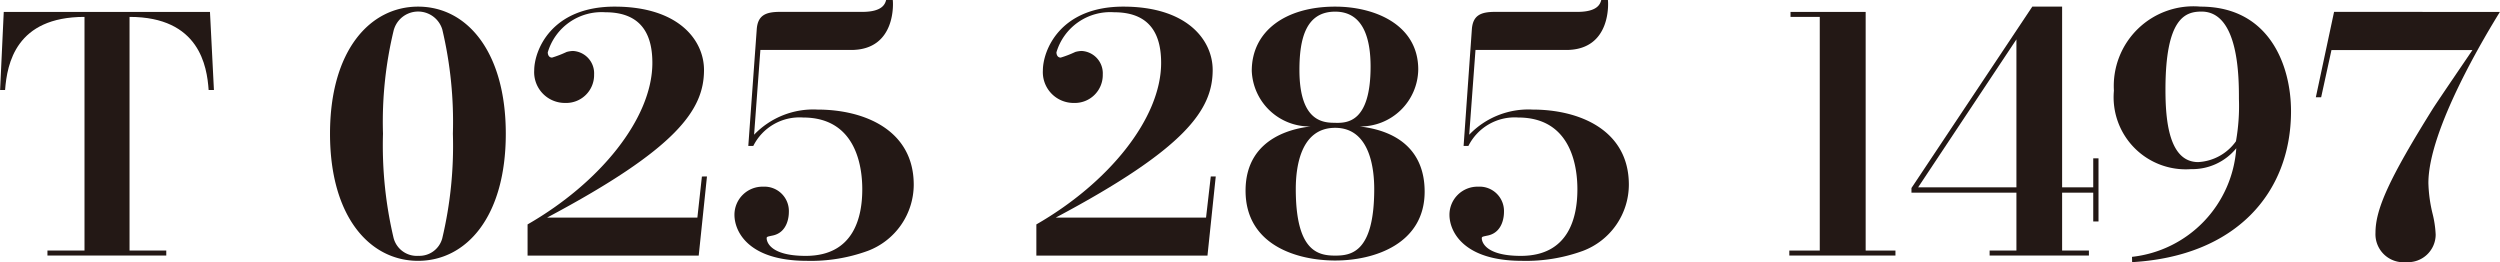 <svg xmlns="http://www.w3.org/2000/svg" width="38.987mm" height="4.088mm" viewBox="0 0 110.514 11.589"><title>tel-number</title><g id="af5f3c51-38f9-41e4-91a3-d006f9190f96" data-name="レイヤー 2"><g id="f1cbb0aa-92ac-4650-b942-4deafdd314b8" data-name="レイヤー 1"><path d="M2.093,11.077H3.731V.747C.7.747.308,2.81.22,3.98H0L.161.527H9.278L9.453,3.98H9.219C9.146,2.927,8.81.747,5.722.747v10.33H7.346v.22H2.093Z" style="fill:#231815"/><path d="M18.478.293c2.181,0,3.878,2.019,3.878,5.619,0,3.688-1.756,5.619-3.878,5.619S14.585,9.6,14.585,5.912,16.356.293,18.478.293ZM17.41,1.3a17.212,17.212,0,0,0-.483,4.61,17.773,17.773,0,0,0,.468,4.609,1.06,1.06,0,0,0,1.1.791,1.046,1.046,0,0,0,1.053-.776,17.708,17.708,0,0,0,.469-4.624,17.743,17.743,0,0,0-.469-4.61,1.117,1.117,0,0,0-2.136,0Z" style="fill:#231815"/><path d="M31.25,7.8l-.365,3.5H23.319V9.921c3.19-1.829,5.517-4.682,5.517-7.141,0-1.1-.366-2.238-2.078-2.238a2.482,2.482,0,0,0-2.546,1.77c0,.1.044.234.19.234a4.817,4.817,0,0,0,.644-.249,1.2,1.2,0,0,1,.278-.044.988.988,0,0,1,.936,1.039,1.234,1.234,0,0,1-1.273,1.259,1.359,1.359,0,0,1-1.375-1.434c0-.878.746-2.824,3.556-2.824,2.838,0,3.951,1.492,3.951,2.8,0,1.756-1.185,3.468-6.936,6.526h6.643l.2-1.815Z" style="fill:#231815"/><path d="M39.464,0c.015.073.176,2.209-1.843,2.209h-4.01l-.278,3.747a3.623,3.623,0,0,1,2.8-1.112c2.078,0,4.258.907,4.258,3.322a3.138,3.138,0,0,1-2.034,2.926,7.346,7.346,0,0,1-2.692.439c-2.591,0-3.2-1.3-3.2-2.034a1.241,1.241,0,0,1,1.273-1.244A1.079,1.079,0,0,1,34.87,9.38c0,.073,0,.907-.747,1.039-.2.044-.234.044-.234.117,0,.1.088.776,1.727.776,2.136,0,2.5-1.727,2.5-2.942,0-.79-.161-3.175-2.619-3.175a2.285,2.285,0,0,0-2.2,1.258h-.22L33.45,1.3c.044-.614.381-.775,1.024-.775h3.644c.907,0,1.009-.366,1.053-.527Z" style="fill:#231815"/><path d="M53.743,7.8l-.366,3.5H45.812V9.921C49,8.092,51.328,5.239,51.328,2.78c0-1.1-.366-2.238-2.078-2.238A2.482,2.482,0,0,0,46.7,2.312c0,.1.044.234.19.234a4.765,4.765,0,0,0,.644-.249,1.2,1.2,0,0,1,.278-.044.988.988,0,0,1,.936,1.039,1.234,1.234,0,0,1-1.273,1.259A1.36,1.36,0,0,1,46.1,3.117c0-.878.747-2.824,3.556-2.824,2.839,0,3.951,1.492,3.951,2.8,0,1.756-1.185,3.468-6.936,6.526h6.643L53.523,7.8Z" style="fill:#231815"/><path d="M55.335,3.131c0-1.756,1.493-2.838,3.687-2.838,1.742,0,3.673.79,3.673,2.78a2.554,2.554,0,0,1-2.6,2.517c1.814.205,2.883,1.171,2.883,2.883,0,2.282-2.181,3.044-3.952,3.044-1.682,0-3.965-.674-3.965-3.088,0-2.5,2.414-2.781,2.882-2.839A2.558,2.558,0,0,1,55.335,3.131ZM59.022,11.3c.7,0,1.727-.132,1.727-2.942,0-.76-.131-2.707-1.727-2.707-1.565,0-1.741,1.815-1.741,2.707C57.281,11.106,58.262,11.3,59.022,11.3Zm.03-5.868c.483,0,1.536,0,1.536-2.488,0-1.156-.278-2.429-1.566-2.429s-1.58,1.185-1.58,2.576C57.442,5.429,58.54,5.429,59.052,5.429Z" style="fill:#231815"/><path d="M71.08,0c.014.073.175,2.209-1.844,2.209h-4.01l-.278,3.747a3.623,3.623,0,0,1,2.8-1.112c2.078,0,4.258.907,4.258,3.322a3.138,3.138,0,0,1-2.034,2.926,7.346,7.346,0,0,1-2.692.439c-2.59,0-3.205-1.3-3.205-2.034a1.241,1.241,0,0,1,1.273-1.244A1.079,1.079,0,0,1,66.485,9.38c0,.073,0,.907-.747,1.039-.2.044-.234.044-.234.117,0,.1.088.776,1.727.776,2.136,0,2.5-1.727,2.5-2.942,0-.79-.161-3.175-2.619-3.175a2.287,2.287,0,0,0-2.2,1.258H64.7L65.065,1.3c.044-.614.381-.775,1.024-.775h3.644c.908,0,1.01-.366,1.054-.527Z" style="fill:#231815"/><path d="M82.475.527v10.55h1.317v.22H79.1v-.22h1.346V.747H79.153V.527Z" style="fill:#231815"/><path d="M91.16.293V8.282h1.376V7h.233V9.79h-.233V8.517H91.16v2.56h1.185v.22h-4.39v-.22H89.14V8.517H84.5V8.312L89.842.293ZM89.14,1.741,84.794,8.282H89.14Z" style="fill:#231815"/><path d="M94.25,11.355a5.19,5.19,0,0,0,4.61-4.8,2.509,2.509,0,0,1-2,.922,3.187,3.187,0,0,1-3.41-3.468A3.521,3.521,0,0,1,97.28.293c3.058,0,4,2.619,4,4.624,0,3.614-2.443,6.409-7.025,6.672Zm4.727-6.98c0-.936,0-3.863-1.653-3.863-.717,0-1.595.278-1.595,3.454,0,1.331.146,3.2,1.448,3.2a2.194,2.194,0,0,0,1.669-.921A8.946,8.946,0,0,0,98.977,4.375Z" style="fill:#231815"/><path d="M110.514.527c-.586.951-3.161,5.18-3.161,7.565a6.358,6.358,0,0,0,.19,1.376,4.636,4.636,0,0,1,.132.907,1.225,1.225,0,0,1-1.3,1.214,1.24,1.24,0,0,1-1.361-1.3c0-1.039.6-2.385,2.546-5.5.264-.41,1.683-2.488,1.741-2.576h-6.233L102.612,4.3h-.235l.806-3.775Z" style="fill:#231815"/></g></g></svg>
